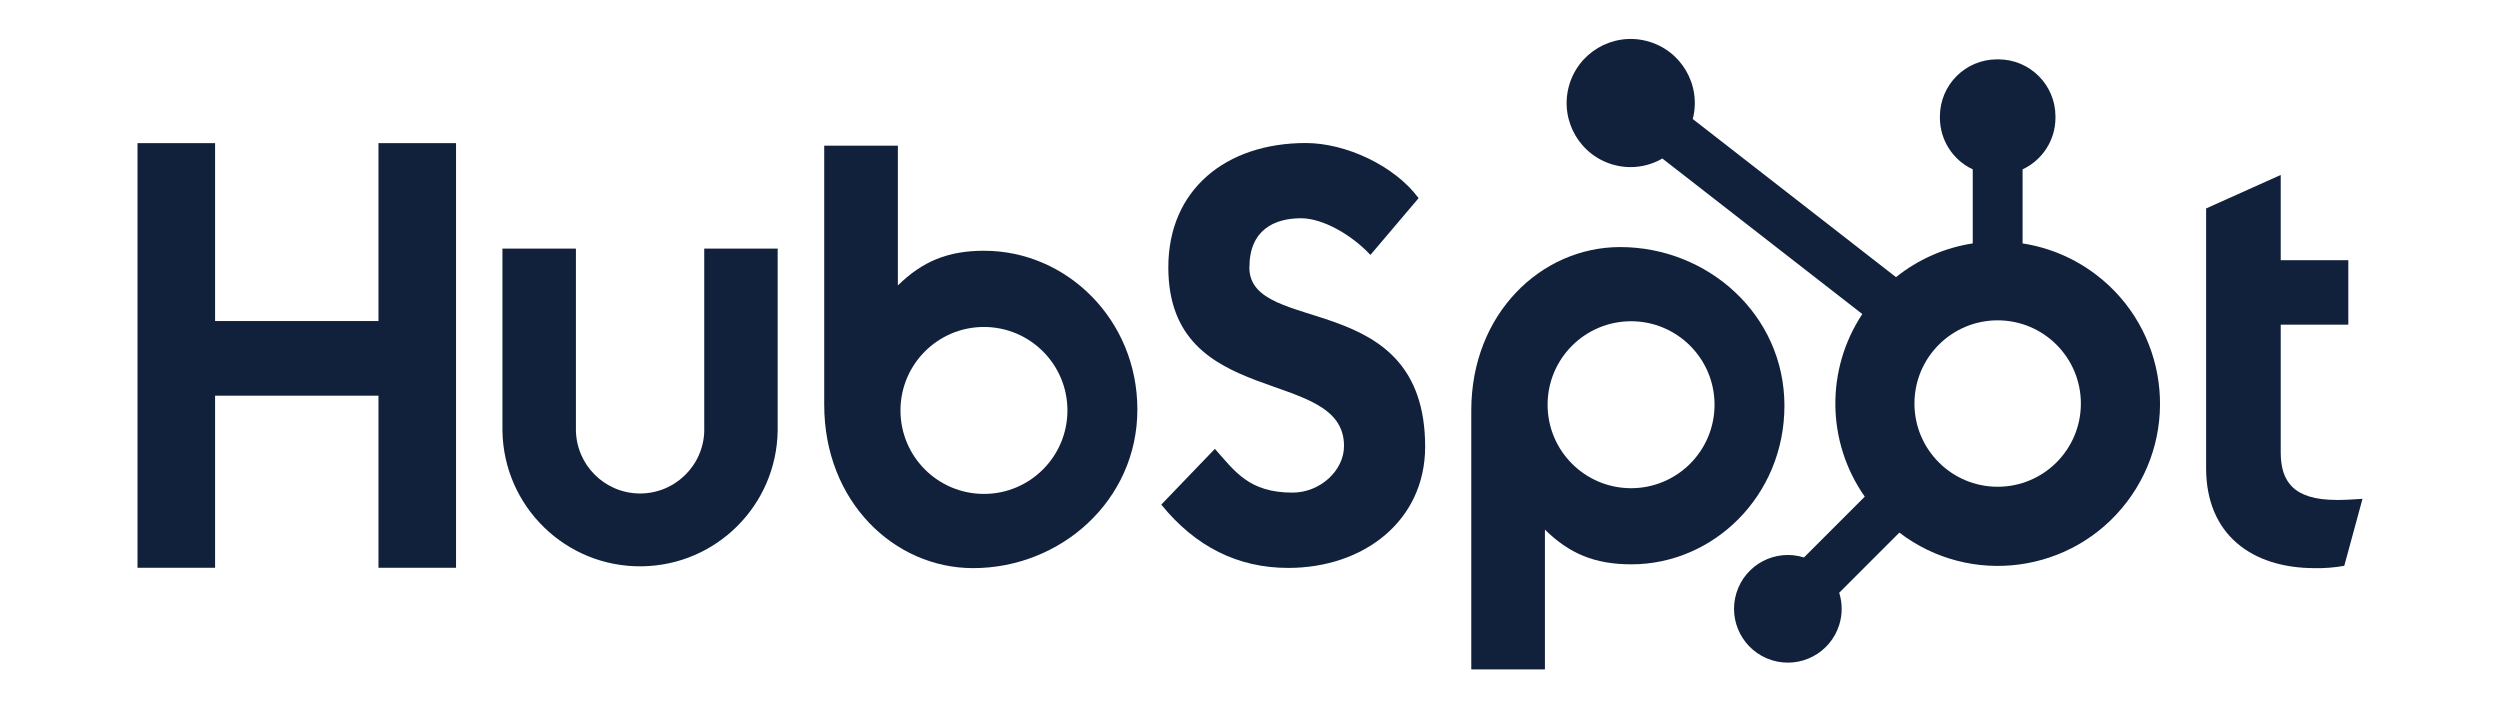 <?xml version="1.0" encoding="UTF-8"?> <svg xmlns="http://www.w3.org/2000/svg" id="Ebene_2" data-name="Ebene 2" viewBox="0 0 1058.74 300"><defs><style> .cls-1 { fill: #11213b; } </style></defs><g id="Ebene_1-2" data-name="Ebene 1-2"><g><polygon class="cls-1" points="160.28 167.57 91.09 167.57 91.09 240.45 58.23 240.45 58.23 60.62 91.09 60.62 91.09 135.96 160.28 135.96 160.28 60.62 193.13 60.62 193.13 240.45 160.28 240.45 160.28 167.57"></polygon><path class="cls-1" d="m298.26,182.33c-.29,15.01-12.7,26.94-27.71,26.65-14.6-.28-26.36-12.05-26.65-26.65v-77.05h-31.12v77.05c.43,32.19,26.87,57.94,59.06,57.5,31.59-.42,57.08-25.93,57.5-57.5v-77.05h-31.1v77.05h0Z"></path><path class="cls-1" d="m529.12,113.23c0-15.8,10.45-20.8,21.89-20.8,9.21,0,21.41,7,29.36,15.53l20.4-24.05c-10.19-13.78-30.85-23.34-47.77-23.34-33.86,0-58.22,19.76-58.22,52.62,0,60.88,74.41,41.59,74.41,75.67,0,10.51-10.2,19.76-21.83,19.76-18.42,0-24.4-9.02-32.86-18.54l-22.7,23.62c14.44,17.78,32.36,26.81,53.76,26.81,32.1,0,57.99-20.03,57.99-51.36-.04-67.64-74.45-46.59-74.45-75.9h0Z"></path><path class="cls-1" d="m989.53,211.72c-18.41,0-23.65-7.96-23.65-20.16v-54.05h28.62v-27.32h-28.62v-36.1l-31.6,14.19v110.02c0,28.12,19.41,42.31,46.03,42.31,4.18.08,8.36-.25,12.48-.99l7.72-28.37c-3.51.24-7.52.49-10.98.49v-.02Z"></path><path class="cls-1" d="m416.85,106.19c-15.43,0-26.2,4.49-36.61,14.69v-59.2h-31.19v109.73c0,41.06,29.68,69.19,63.05,69.19,37.08,0,69.57-28.62,69.57-67.19,0-38.08-29.97-67.21-64.82-67.21h0Zm-.2,102.98c-19.53-.03-35.33-15.88-35.3-35.4.03-19.53,15.88-35.33,35.4-35.3,19.5.03,35.3,15.85,35.3,35.35s-15.82,35.35-35.35,35.35h-.05Z"></path><path class="cls-1" d="m755.7,171.83c0-38.57-32.49-67.2-69.57-67.2-33.37,0-63.05,28.12-63.05,69.2v109.67h31.19v-59.2c10.4,10.21,21.18,14.69,36.61,14.69,34.89,0,64.82-29.12,64.82-67.16h0Zm-29.6-.38c-.03,19.53-15.88,35.33-35.4,35.3-19.53-.03-35.33-15.88-35.3-35.4.03-19.48,15.82-35.27,35.3-35.3,19.53-.03,35.38,15.78,35.4,35.3v.11h0Z"></path><path class="cls-1" d="m856.56,103.08v-31.36c8.46-3.95,13.88-12.42,13.92-21.75v-.73c-.04-13.3-10.81-24.06-24.1-24.1h-.73c-13.3.04-24.07,10.8-24.11,24.1v.73c.04,9.34,5.46,17.81,13.91,21.75v31.36c-11.9,1.82-23.11,6.76-32.5,14.29l-86.07-66.96c3.74-14.52-4.99-29.31-19.51-33.05-14.52-3.74-29.31,4.99-33.05,19.51-3.74,14.52,4.99,29.31,19.51,33.05,2.22.57,4.49.86,6.78.85,4.71-.02,9.33-1.27,13.39-3.64l84.68,65.87c-15.59,23.53-15.18,54.22,1.04,77.33l-25.75,25.75c-12.02-3.76-24.8,2.92-28.57,14.93-3.76,12.02,2.92,24.8,14.93,28.57,12.02,3.76,24.8-2.92,28.57-14.93,1.39-4.44,1.39-9.19,0-13.63l25.47-25.47c30.14,23.03,73.25,17.27,96.28-12.88,23.03-30.14,17.27-73.25-12.88-96.28-9.13-6.98-19.86-11.55-31.22-13.31h0Zm-10.56,103.06c-19.46,0-35.24-15.78-35.24-35.24s15.78-35.24,35.24-35.24,35.24,15.78,35.24,35.24-15.76,35.24-35.23,35.24h-.02,0Z"></path></g></g></svg> 